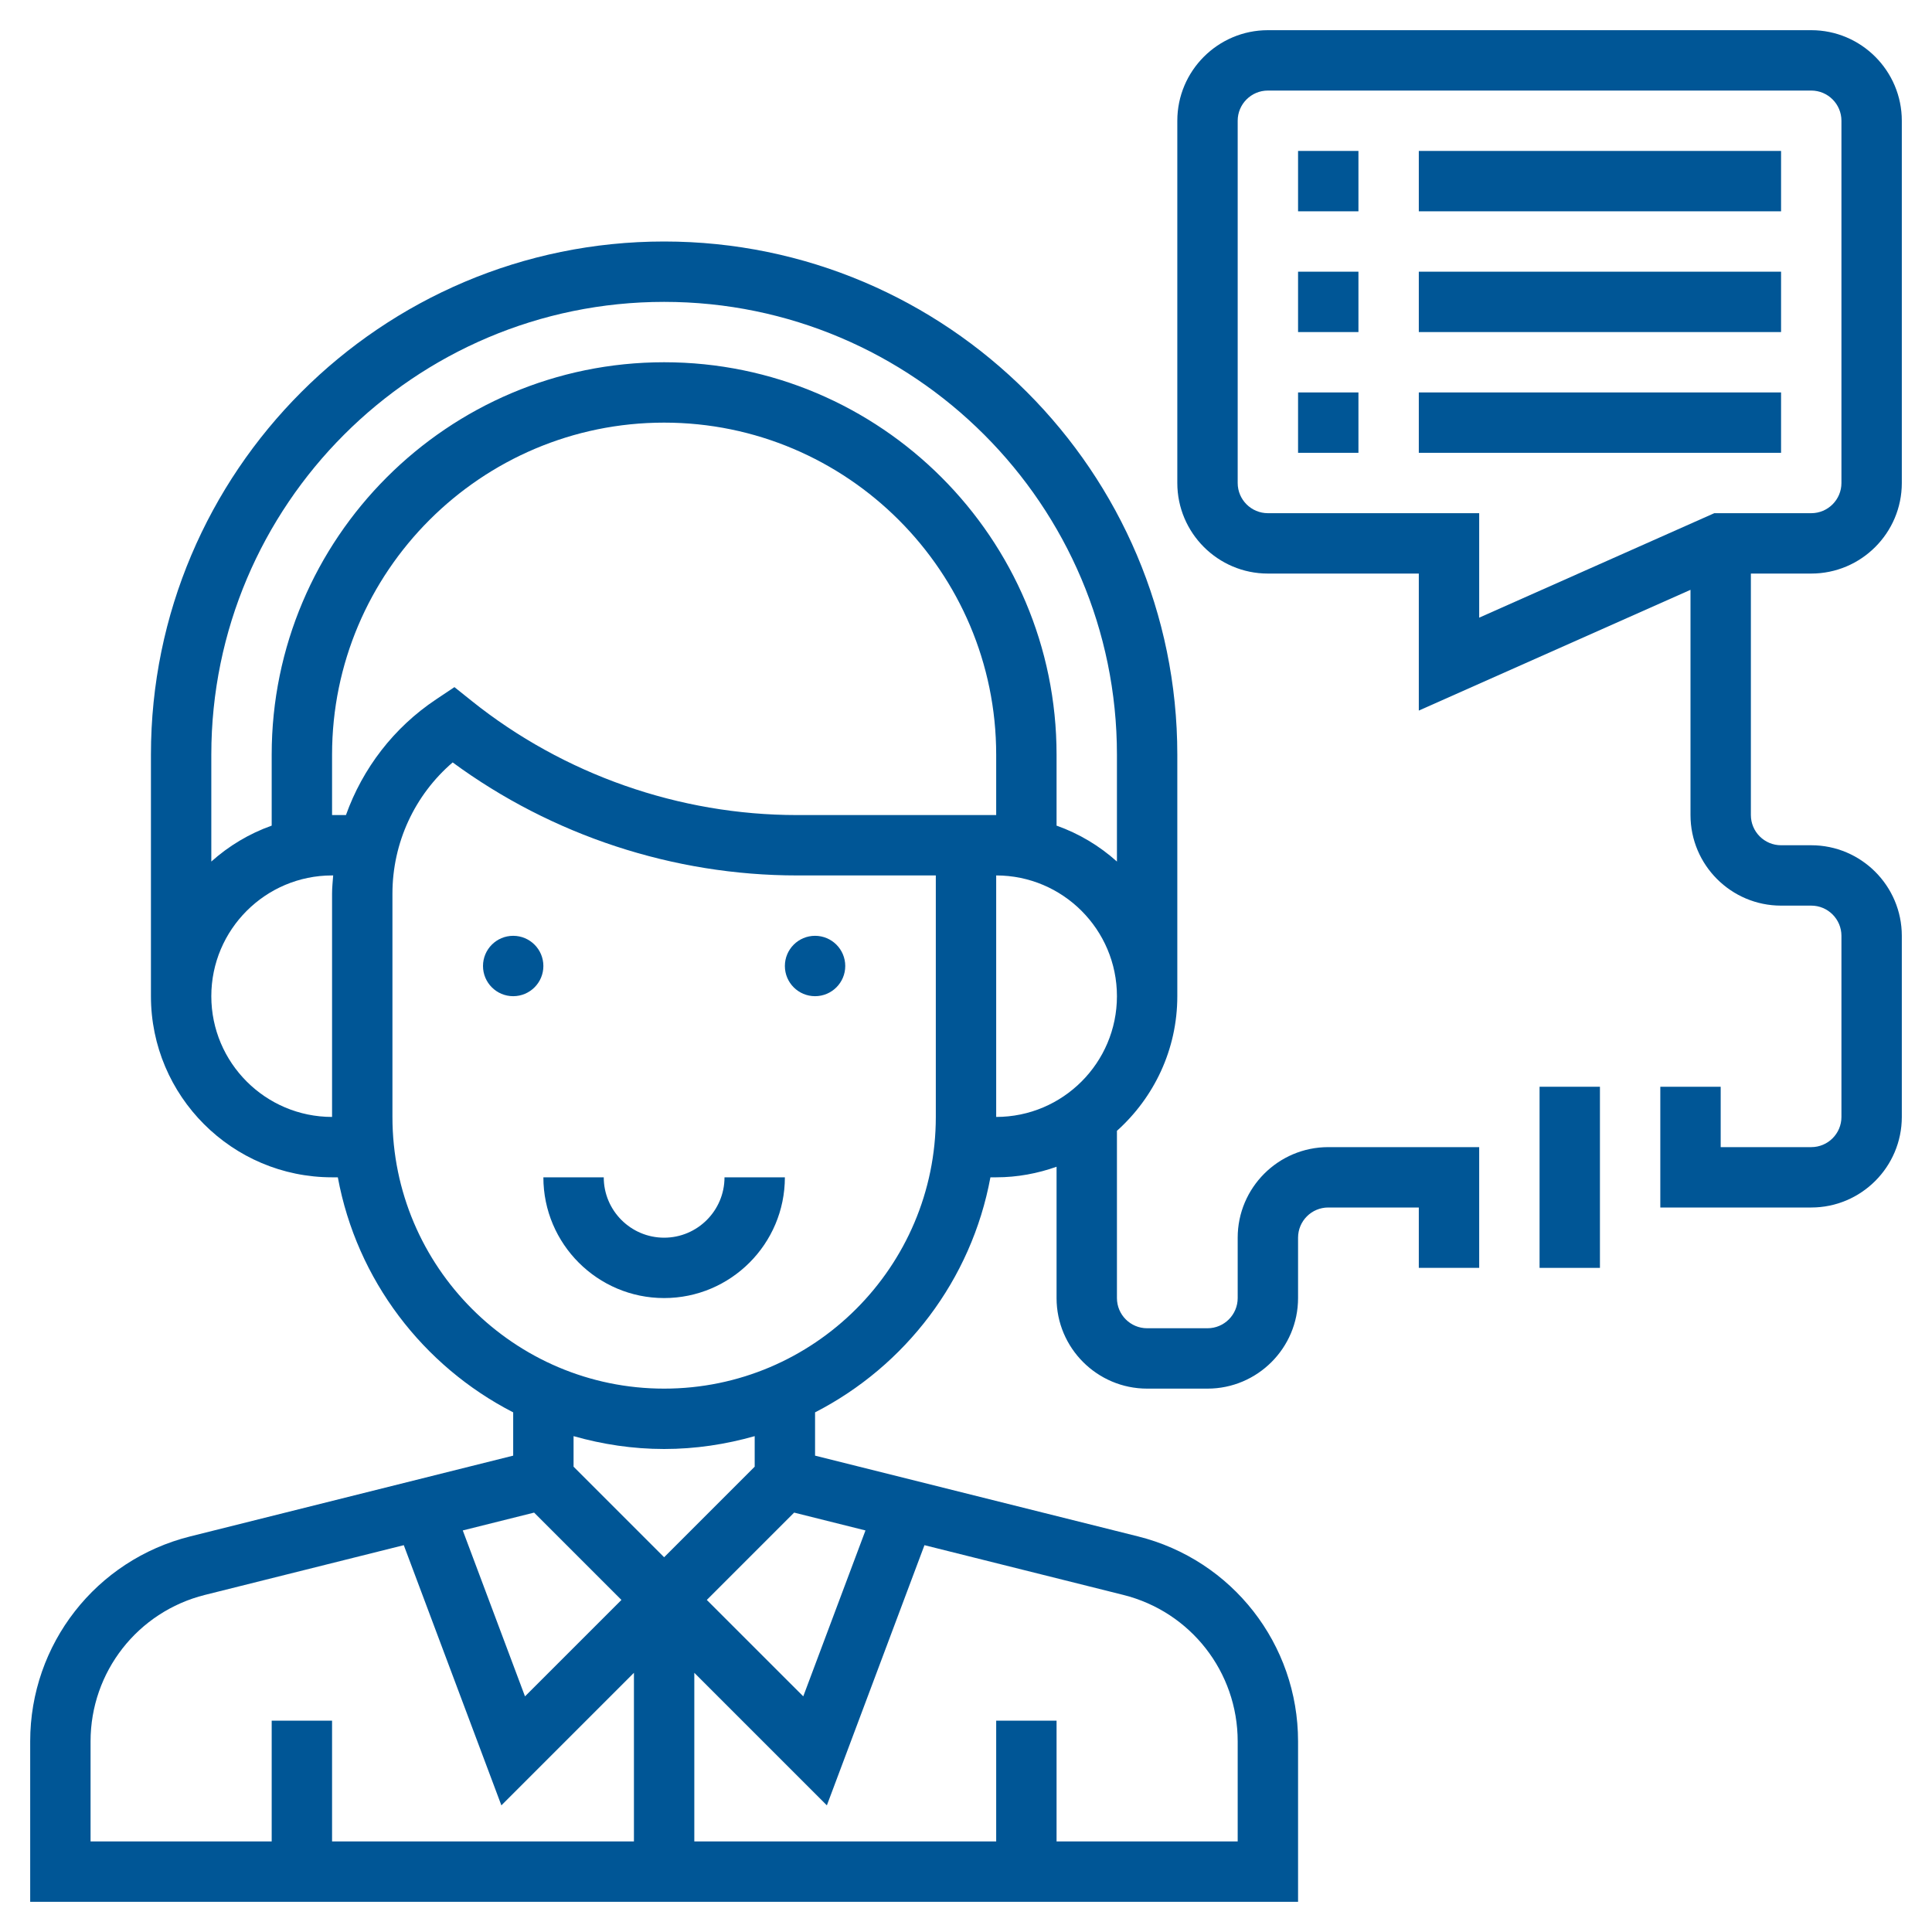 <svg height='100px' width='100px'  fill="#005696" xmlns="http://www.w3.org/2000/svg" xmlns:xlink="http://www.w3.org/1999/xlink" version="1.1" x="0px" y="0px" viewBox="0 0 64 64" style="enable-background:new 0 0 64 64;" xml:space="preserve"><g><circle cx="17" cy="32" r="1"></circle><circle cx="27" cy="32" r="1"></circle><path d="M22,41c-1.103,0-2-0.897-2-2h-2c0,2.206,1.794,4,4,4s4-1.794,4-4h-2C24,40.103,23.103,41,22,41z"></path><rect x="43" y="5" width="2" height="2"></rect><rect x="47" y="5" width="12" height="2"></rect><rect x="47" y="9" width="12" height="2"></rect><rect x="43" y="9" width="2" height="2"></rect><rect x="43" y="13" width="2" height="2"></rect><rect x="47" y="13" width="12" height="2"></rect><path d="M60,19c1.654,0,3-1.346,3-3V4c0-1.654-1.346-3-3-3H42c-1.654,0-3,1.346-3,3v12c0,1.654,1.346,3,3,3h5v4.539l9-4V27   c0,1.654,1.346,3,3,3h1c0.552,0,1,0.449,1,1v6c0,0.552-0.448,1-1,1h-3v-2h-2v4h5c1.654,0,3-1.346,3-3v-6c0-1.654-1.346-3-3-3h-1   c-0.552,0-1-0.449-1-1v-8H60z M42,17c-0.552,0-1-0.449-1-1V4c0-0.551,0.448-1,1-1h18c0.552,0,1,0.449,1,1v12c0,0.551-0.448,1-1,1   h-3.212L49,20.461V17H42z"></path><path d="M41,41v2c0,0.552-0.448,1-1,1h-2c-0.552,0-1-0.448-1-1v-5.54c1.224-1.099,2-2.688,2-4.46v-8c0-9.374-7.626-17-17-17   S5,15.626,5,25v8c0,3.309,2.691,6,6,6h0.191c0.628,3.401,2.823,6.254,5.809,7.786v1.434L6.303,50.895   C3.181,51.674,1,54.466,1,57.685V63h42v-5.315c0-3.219-2.181-6.011-5.303-6.79L27,48.22v-1.434   c2.986-1.532,5.181-4.384,5.809-7.786H33c0.702,0,1.373-0.128,2-0.35V43c0,1.654,1.346,3,3,3h2c1.654,0,3-1.346,3-3v-2   c0-0.552,0.448-1,1-1h3v2h2v-4h-5C42.346,38,41,39.346,41,41z M22,10c8.271,0,15,6.729,15,15v3.54c-0.578-0.519-1.254-0.926-2-1.19   V25c0-7.168-5.832-13-13-13S9,17.832,9,25v2.35c-0.746,0.265-1.422,0.672-2,1.19V25C7,16.729,13.729,10,22,10z M7,33   c0-2.206,1.794-4,4-4h0.037C11.022,29.201,11,29.401,11,29.605V37C8.794,37,7,35.206,7,33z M11.46,27H11v-2c0-6.065,4.935-11,11-11   s11,4.935,11,11v2h-1h-5.597c-3.903,0-7.731-1.343-10.778-3.781l-0.571-0.457l-0.608,0.406C13.04,24.105,12.012,25.457,11.46,27z    M17.693,50.107L20.586,53l-3.195,3.194l-2.061-5.496L17.693,50.107z M3,57.685c0-2.299,1.558-4.293,3.787-4.851l6.589-1.648   l3.233,8.619L21,55.414V61H11v-4H9v4H3V57.685z M41,57.685V61h-6v-4h-2v4H23v-5.586l4.391,4.391l3.233-8.619l6.589,1.648   C39.442,53.392,41,55.386,41,57.685z M28.67,50.698l-2.061,5.496L23.414,53l2.893-2.893L28.67,50.698z M25,48.586l-3,3l-3-3v-1.012   C19.955,47.845,20.959,48,22,48s2.045-0.155,3-0.426V48.586z M31,37c0,4.963-4.037,9-9,9s-9-4.037-9-9v-7.395   c0-1.687,0.735-3.267,1.995-4.349C18.288,27.676,22.309,29,26.403,29H31V37z M33,29c2.206,0,4,1.794,4,4c0,2.206-1.794,4-4,4V29z"></path><rect x="51" y="36" width="2" height="6"></rect></g></svg>